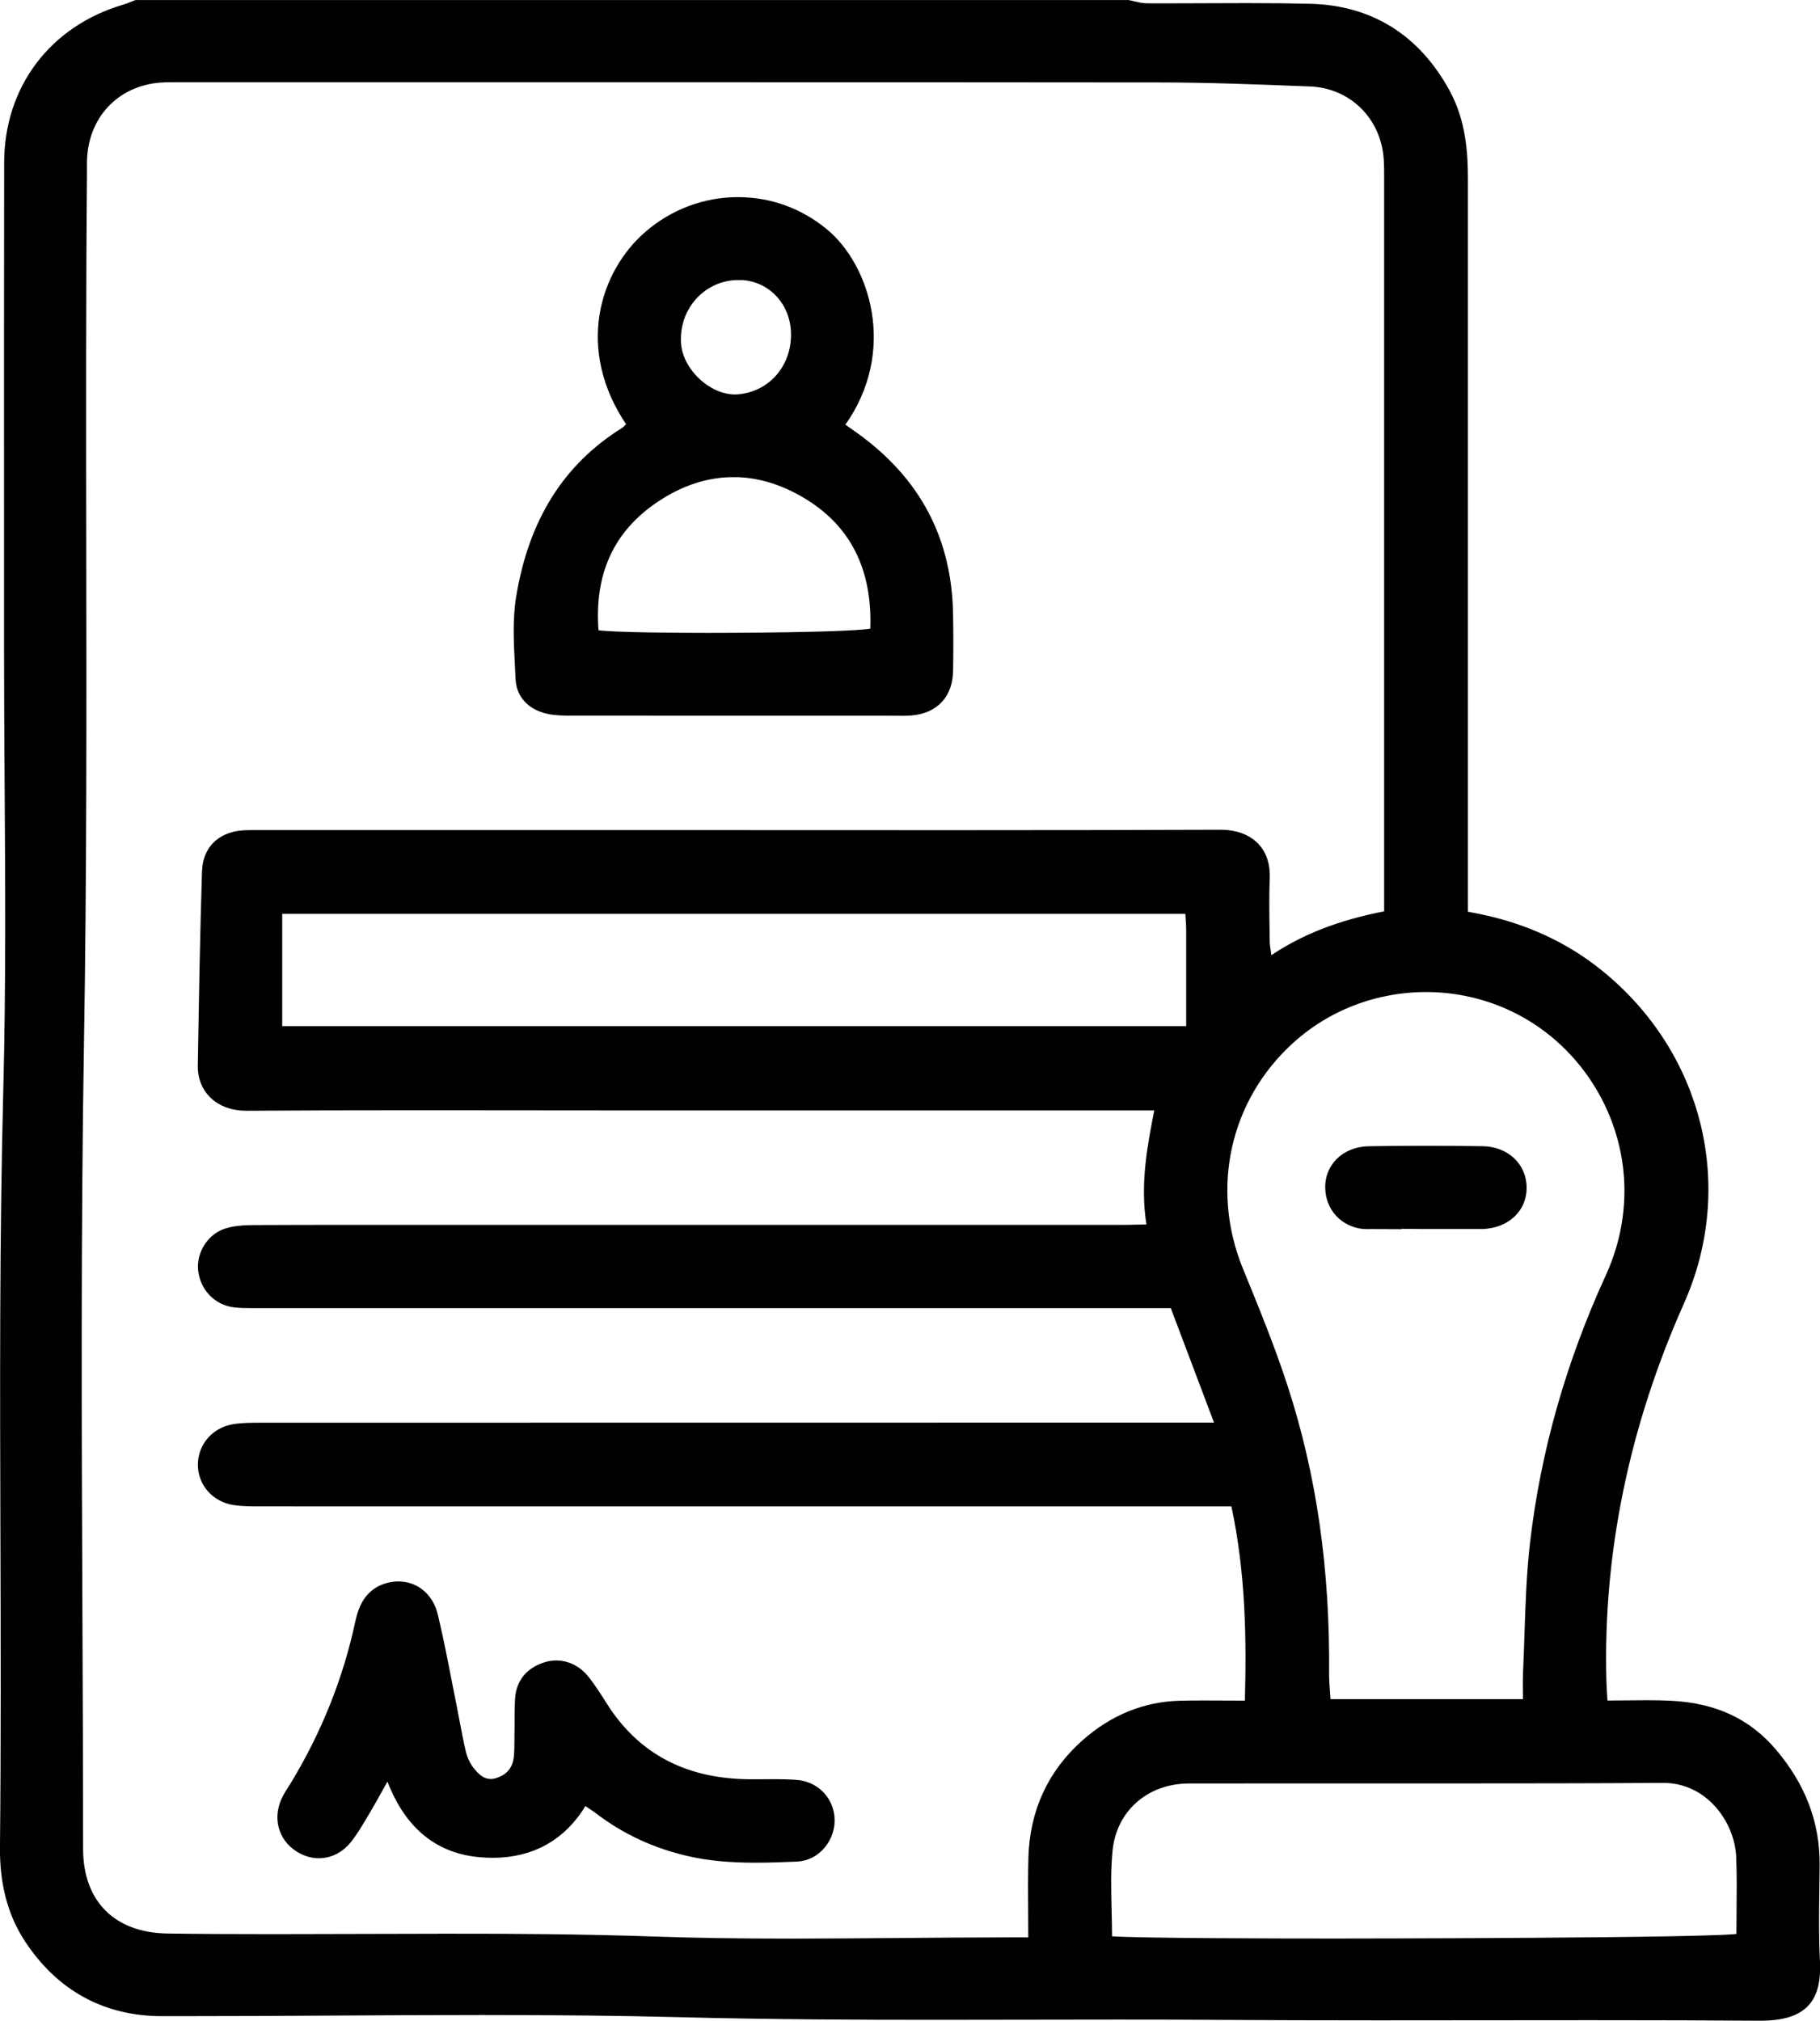 <?xml version="1.0" encoding="UTF-8"?>
<svg id="Layer_2" xmlns="http://www.w3.org/2000/svg" viewBox="0 0 438.45 486.79">
  <defs>
    <style>
      .cls-1 {
        stroke: #010101;
        stroke-miterlimit: 10;
        stroke-width: 7px;
      }
    </style>
  </defs>
  <g id="Layer_1-2" data-name="Layer_1">
    <g>
      <path class="cls-1" d="M423.95,483.29c-11.86-.09-24.82-.13-40.8-.13-8.53,0-17.05.01-25.58.02-8.52.01-17.04.02-25.57.02-14.81,0-26.89-.04-38.01-.11-7.41-.05-15.24-.07-24.65-.07-7.39,0-14.79.01-22.18.03-7.39.01-14.78.03-22.17.03-17.91,0-39.14-.08-60.73-.63-14.23-.37-29.52-.54-48.13-.54-12.05,0-24.3.07-36.14.14-11.84.07-24.07.14-36.11.14-1.64,0-3.27,0-4.9,0-12.75-.02-22.85-5.55-30.02-16.42-3.76-5.71-5.55-12.51-5.47-20.79.26-24.91.18-50.23.11-74.72-.11-35.45-.23-72.11.7-108.15.63-24.56.47-49.53.31-73.68-.07-10.85-.14-22.08-.14-33.11s0-22.44,0-33.65c0-27.05-.02-55.03.03-82.54.03-16.61,10.03-29.88,26.1-34.63.84-.25,1.6-.55,2.33-.84.13-.05.25-.1.38-.15h238.22c.33.07.65.15.98.22,1.1.26,2.36.56,3.72.57,1.56,0,3.12.01,4.69.01,3.21,0,6.42-.01,9.63-.03,3.2-.01,6.4-.03,9.6-.03,6.04,0,10.93.05,15.39.16,13.57.34,23.86,6.76,30.6,19.09,3.51,6.43,3.99,13.52,3.99,19.6-.01,43.38-.01,86.76,0,130.14v49.29s3.84.73,3.84.73c.64.12,1.12.21,1.59.31,10.68,2.14,20.12,6.47,28.06,12.87,23.23,18.72,30.8,49.35,18.83,76.2-13.37,30.02-19.75,60.96-18.97,91.96.03,1.17.09,2.29.17,3.59.04.62.07,1.28.11,2l.15,2.97h2.98c1.75,0,3.46-.02,5.14-.04,1.59-.02,3.15-.04,4.7-.04,2.15,0,3.92.04,5.56.12,9.97.49,17.29,3.89,23.02,10.71,6.47,7.71,9.6,15.96,9.55,25.24-.01,2.03-.04,4.07-.07,6.1-.08,5.67-.16,11.52.15,17.32.21,3.97-.41,6.66-1.9,8.23-1.57,1.65-4.53,2.49-8.81,2.49h-.26ZM109.26,469.32c13.27,0,30.78.08,48.47.69,9.76.34,20.19.5,32.82.5,8.79,0,17.72-.08,26.36-.15,8.63-.07,17.55-.15,26.31-.15h8v-3.14c0-2.22-.01-4.37-.03-6.47-.03-4.51-.06-8.77.06-13.02.29-10.36,4.28-19.02,11.86-25.73,6.26-5.54,13.39-8.45,21.22-8.65,1.73-.04,3.58-.06,5.84-.06,1.59,0,3.2,0,4.84.02,1.71.01,3.46.02,5.25.02h3.05l.08-3.05c.4-15.06.27-31.33-3.37-48.25l-.53-2.48h-60.69c-58.62,0-117.24,0-175.85-.01h-.48c-1.79,0-3.83,0-5.66-.28-3.35-.52-5.67-3.12-5.64-6.33.03-3.08,2.25-5.64,5.41-6.21,1.84-.33,3.83-.33,5.94-.34h.11c55.5-.01,111.01-.02,166.52-.02h68.38s-13.06-34.59-13.06-34.59h-63.21c-52.91,0-105.82,0-158.73,0h-2.15c-1.18,0-2.44-.01-3.64-.16-2.91-.35-5.18-2.7-5.52-5.74-.31-2.68,1.48-5.55,3.98-6.39,1.41-.47,3.17-.7,5.53-.71,8.63-.04,17.1-.05,23.52-.05h22.01s47.92,0,47.92,0c38.74,0,77.47,0,116.21,0,1.35,0,2.7-.03,4.14-.07.69-.02,1.4-.03,2.14-.05l3.63-.07-.6-3.58c-1.58-9.41.18-18.38,1.89-27.06l.74-3.74h-133.29c-8,0-16,0-23.99-.02-8.02,0-16.04-.02-24.05-.02-16.62,0-29.46.04-41.63.12h-.09c-2.59,0-4.82-.81-6.26-2.28-1.26-1.28-1.91-3.02-1.87-5.02l.06-3.51c.24-14.19.49-28.85.95-43.26.17-5.2,4-6.42,7.19-6.52.51-.02,1.01-.02,1.52-.02h2.18s103.42,0,103.42,0c10.51,0,21.03,0,31.54.01,10.61,0,21.22.01,31.82.01,25.94,0,45.76-.04,64.26-.11,2.79,0,5.08.81,6.49,2.28,1.3,1.35,1.91,3.29,1.81,5.75-.16,4.07-.11,8.18-.05,12.15.01,1.06.03,2.12.04,3.18,0,.99.15,1.92.3,2.89.07.45.14.93.21,1.48l.64,5.08,4.23-2.87c7.44-5.05,15.66-8.26,26.66-10.41l2.53-.49v-20.94c0-52.81,0-105.62,0-158.43v-.26c0-1.52,0-3.1-.11-4.7-.79-11.58-9.67-20.31-21.12-20.76l-1.14-.04c-11.42-.45-23.22-.91-34.86-.93-34.38-.04-71.24-.05-119.49-.05H43.92s-2.37,0-2.37,0c-.66,0-1.33,0-1.99.03-12.32.39-21.4,9.24-22.07,21.54-.05.94-.05,1.85-.04,2.73,0,.4,0,.81,0,1.21-.26,29.89-.21,60.27-.17,89.66.06,39.28.12,79.9-.55,119.84-.76,45.59-.57,91.94-.38,136.77.08,18.78.16,38.2.17,57.3,0,14.53,9.13,23.69,23.8,23.89,7.66.11,15.81.15,25.64.15,7.22,0,14.44-.03,21.66-.05,7.21-.03,14.43-.05,21.64-.05ZM309.51,426.12c-7.71,0-15.41,0-23.12.02-11.72.03-20.71,7.97-21.85,19.32-.49,4.9-.37,9.9-.25,14.74.05,2.16.11,4.39.11,6.6v2.9l2.89.22c6.62.51,40.11.57,54.2.57.94,0,94-.05,98.07-1.25l2.25-.66v-2.35c0-1.91.02-3.83.04-5.76.04-4.32.09-8.8-.09-13.24-.42-10.21-8.59-21.23-21.05-21.23h-.13c-17.45.11-34.67.12-47.72.12-7.23,0-14.45,0-21.68,0-7.23,0-14.45,0-21.68,0ZM343.6,235.48c-12.76,0-24.92,4.62-34.25,13-16.47,14.81-21.63,37.76-13.15,58.48,3.73,9.12,7.6,18.55,10.69,28.06,6.81,20.94,10.02,43.21,9.8,68.07-.01,1.58.11,3.15.22,4.66.05.7.11,1.41.15,2.13l.17,2.95h53.16v-3.14c0-.88,0-1.69-.02-2.46-.02-1.5-.03-2.79.03-4.05.15-3.11.25-6.26.35-9.31.24-7.15.48-14.54,1.3-21.68,2.48-21.54,8.52-42.89,17.95-63.45,2.69-5.86,4.28-12.06,4.72-18.41,1.44-20.71-10.15-40.71-28.85-49.76-6.87-3.33-14.58-5.09-22.3-5.09ZM64.49,250.69h224.77v-9.11c0-5.96,0-11.77,0-17.58,0-.92-.06-1.8-.13-2.81-.03-.48-.07-1-.1-1.57l-.16-2.97H64.49v34.03Z"/>
      <path class="cls-1" d="M215.9,168.91h-33.67c-14.85,0-29.69,0-44.54-.01-1.87,0-3.53-.03-5.01-.34-1.79-.38-4.82-1.54-4.98-5.11-.05-1.08-.11-2.17-.16-3.26-.28-5.35-.57-10.88.27-15.95,2.89-17.49,10.72-29.98,23.92-38.19.58-.36.98-.77,1.33-1.14.12-.12.25-.26.4-.4l1.93-1.83-1.5-2.2c-11.38-16.72-5.94-33.5,3.92-42.02,5.58-4.81,12.65-7.47,19.91-7.47s13.73,2.44,19.18,6.88c9.1,7.42,15.45,26.38,3.71,42.68l-1.85,2.57,3.68,2.6c.77.54,1.53,1.07,2.29,1.62,14.08,10.24,21.07,23.54,21.37,40.65.09,4.87.08,9.33,0,13.62-.09,4.38-2.36,6.82-6.72,7.25-.6.06-1.23.07-1.72.07-.28,0-1.45-.01-1.75-.01ZM176.68,111.44c-6.91,0-13.7,2.2-20.17,6.53-11.7,7.83-17.02,19.42-15.79,34.45l.2,2.47,2.45.37c4.17.63,20.56.7,27.41.7,1.49,0,36.61-.01,40.24-1.24l2.04-.69.09-2.16c.63-15.94-5.43-27.76-18-35.12-6.03-3.53-12.25-5.32-18.47-5.32ZM177.95,63.95c-.4,0-.8.01-1.2.04-9.57.68-16.68,8.88-16.2,18.68.4,8.15,8.43,15.86,16.53,15.86h0c.4,0,.81-.02,1.2-.06,9.57-.93,16.33-9.11,15.74-19.02-.53-8.84-7.44-15.51-16.07-15.51Z"/>
      <path class="cls-1" d="M181.98,445.22c-6.03,0-10.89-.46-15.3-1.46-7.85-1.78-14.7-4.95-20.95-9.69-.64-.49-1.29-.92-1.98-1.38-.33-.22-.68-.45-1.05-.71l-2.76-1.89-1.71,2.87c-4.38,7.35-10.94,11.08-19.51,11.08-1.03,0-2.11-.05-3.19-.16-9.1-.9-15.38-6.34-19.2-16.64l-2.35-6.34-3.32,5.9c-.57,1.01-1.1,1.97-1.6,2.87-1.09,1.96-2.03,3.66-3.03,5.33l-.58.97c-1.16,1.97-2.26,3.82-3.55,5.48-1.35,1.74-3.14,2.7-5.05,2.7-1.19,0-2.36-.36-3.49-1.06-3.01-1.86-3.88-5.38-2.15-8.74.31-.6.7-1.22,1.12-1.87.25-.39.5-.77.74-1.17,7.61-12.57,12.97-25.99,15.93-39.89.82-3.84,2.19-5.75,4.74-6.59.75-.25,1.5-.37,2.23-.37,2.97,0,5.3,2.01,6.08,5.23,1.26,5.22,2.31,10.62,3.33,15.85.41,2.09.82,4.19,1.24,6.28.25,1.22.48,2.45.71,3.68.44,2.32.89,4.72,1.45,7.1.35,1.47,1.08,3.6,2.53,5.42,1.05,1.31,3.23,4.03,6.91,4.03.85,0,1.73-.15,2.6-.45,3.87-1.32,6.11-4.19,6.47-8.28.12-1.34.13-2.64.14-3.91v-1.06c.03-1.02.03-2.04.03-3.06,0-2.01,0-3.9.11-5.8.17-2.86,1.58-4.65,4.43-5.64.67-.23,1.36-.35,2.03-.35,1.91,0,3.7.95,5.06,2.68,1.45,1.84,2.75,3.89,4.08,5.99,8.16,12.99,20.56,19.7,36.84,19.94.58,0,1.15.01,1.73.01.78,0,1.57,0,2.35-.01.77,0,1.54-.01,2.31-.01,1.46,0,3.37.02,5.26.16,3.42.26,5.91,2.91,5.91,6.3,0,2.98-2.3,6.26-5.75,6.4-2.87.12-6.44.26-9.83.26Z"/>
      <path class="cls-1" d="M329.42,292.61c-3.24,0-6.57-2.24-6.67-6.51-.04-1.67.53-3.17,1.64-4.33,1.29-1.34,3.2-2.1,5.37-2.14,4.45-.07,9.02-.11,13.6-.11s9.12.03,13.76.1c4.19.06,7.13,2.72,7.16,6.47.03,3.69-2.85,6.29-7.15,6.48-.22,0-.44,0-.66,0-.01,0-10.27,0-10.27,0h-3.14c-1.34-.01-2.69-.02-4.03-.04-1.37-.01-2.73-.03-4.1-.03-2.02,0-3.69.03-5.25.09-.09,0-.19,0-.28,0Z"/>
    </g>
  </g>
</svg>